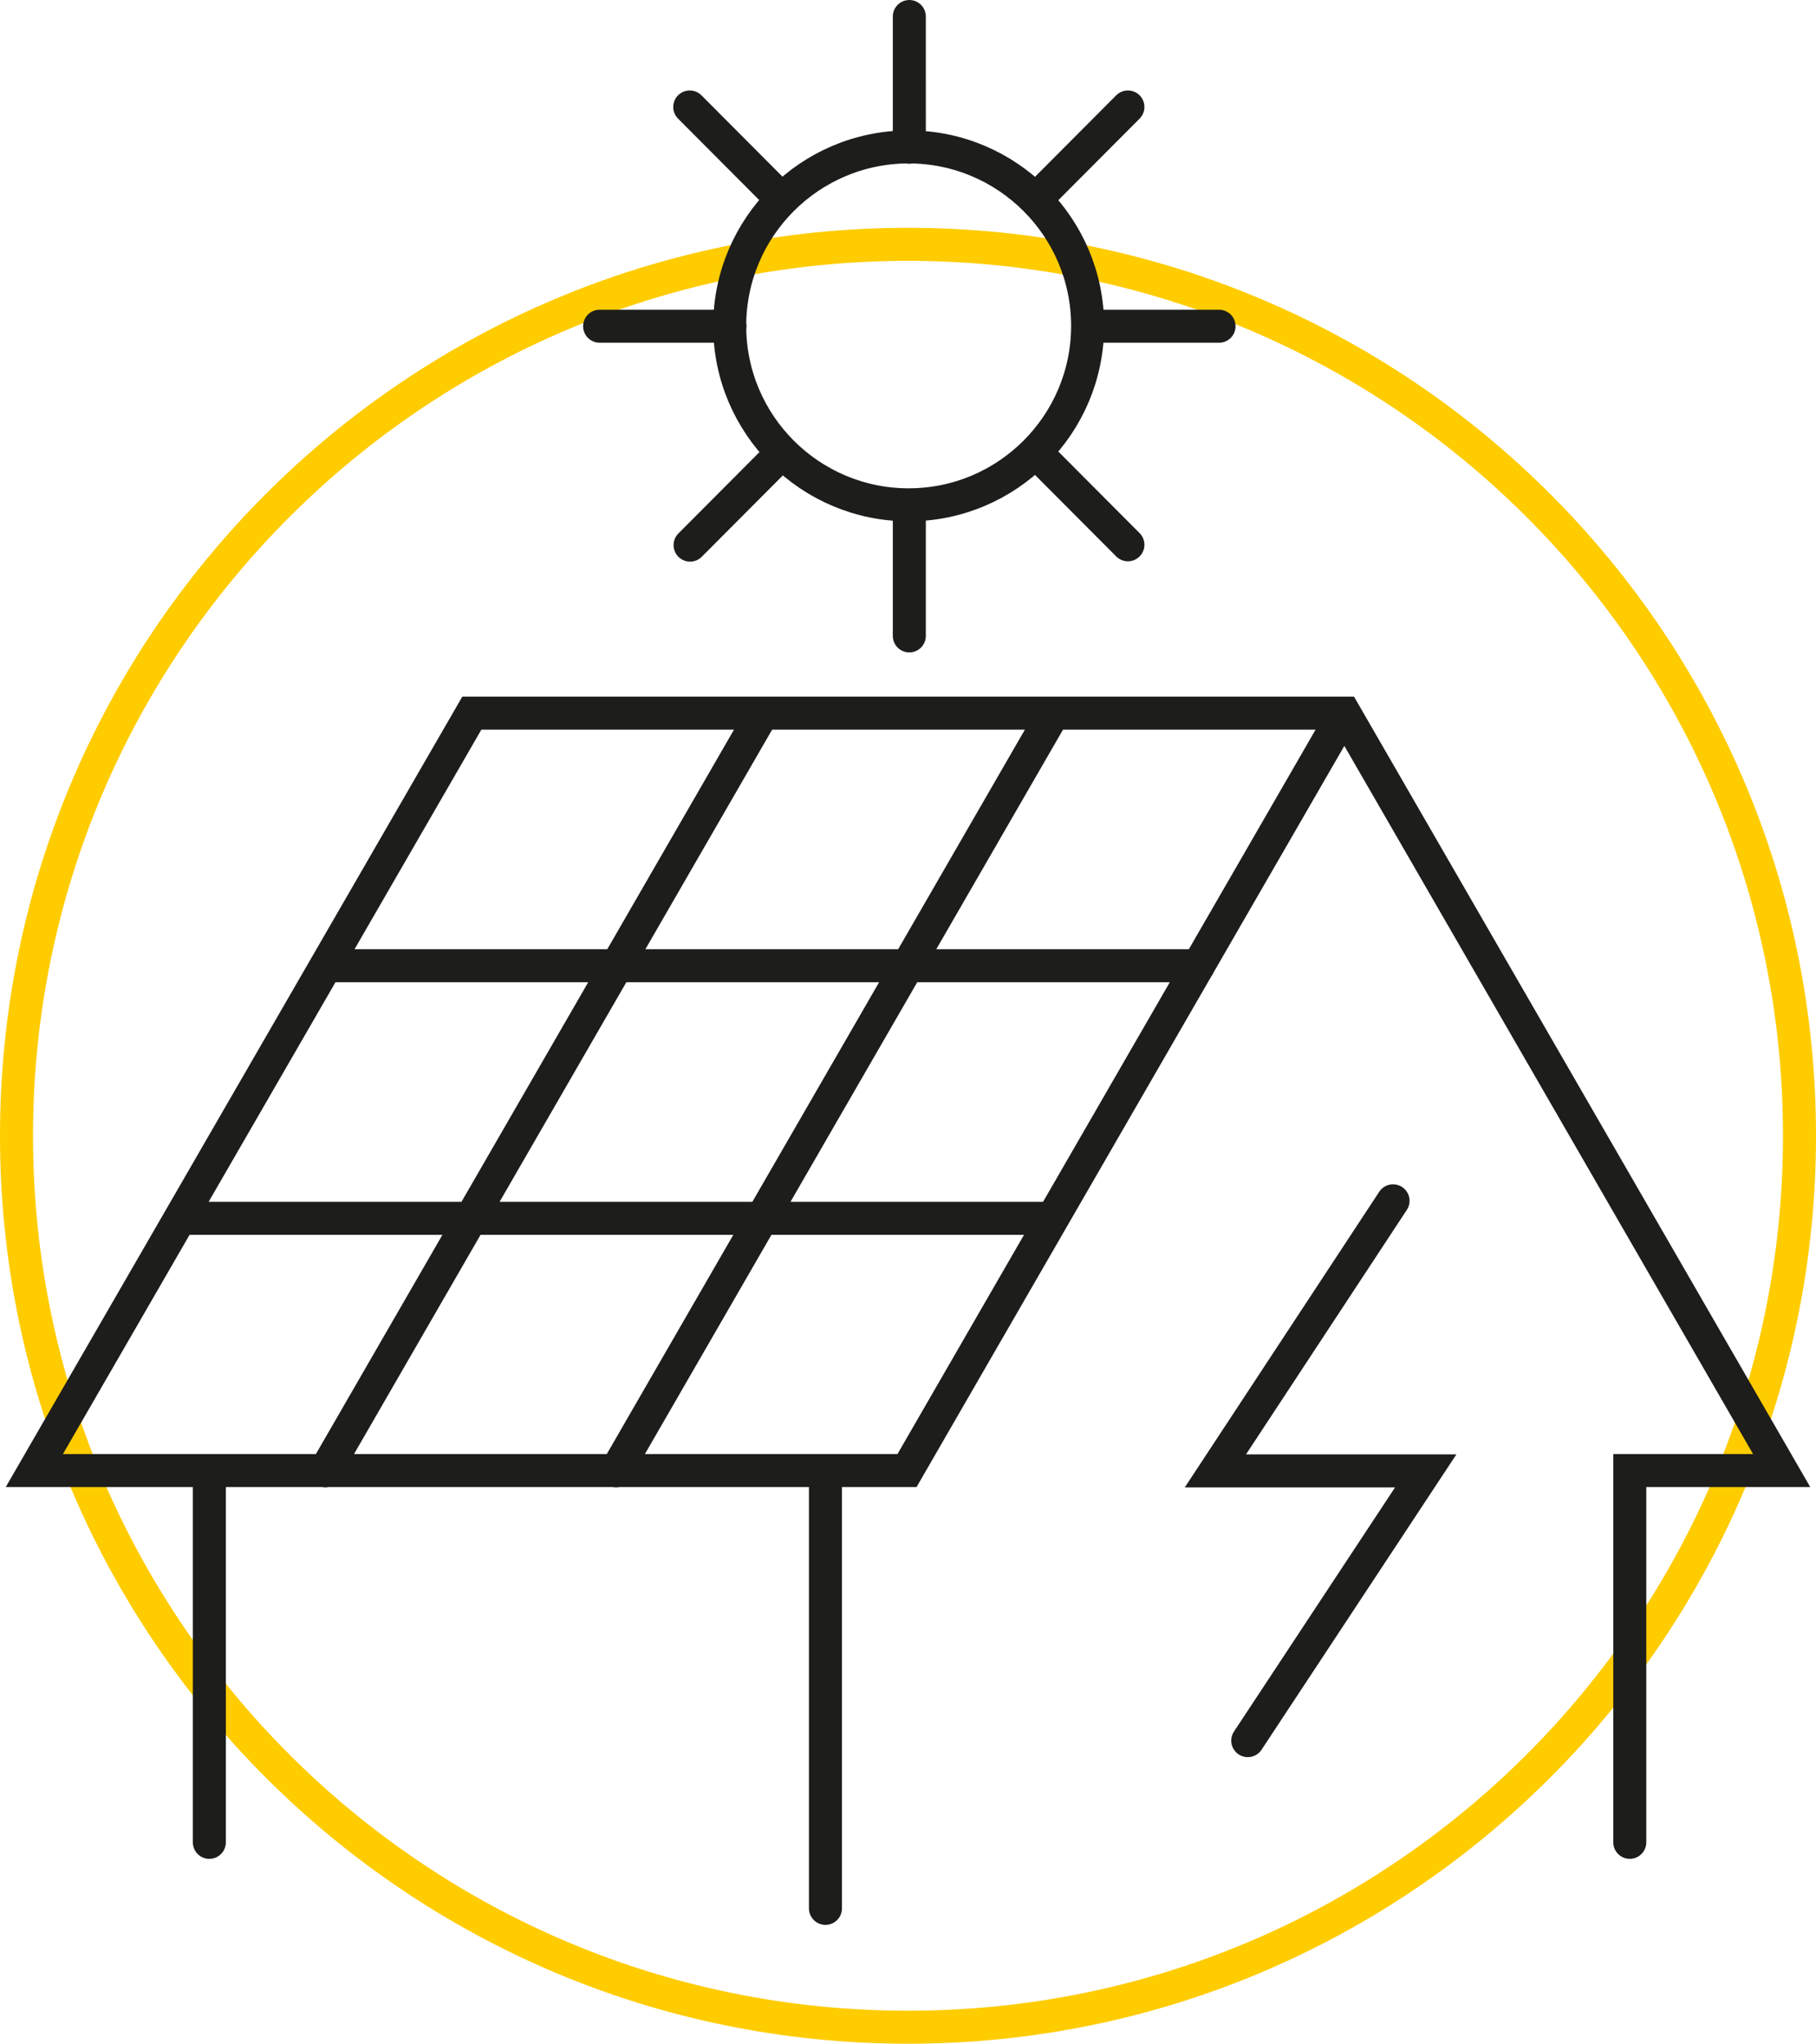 <?xml version="1.0" encoding="UTF-8"?>
<svg xmlns="http://www.w3.org/2000/svg" id="Warstwa_2" data-name="Warstwa 2" viewBox="0 0 55 61.9">
  <defs>
    <style>
      .cls-1 {
        stroke: #fc0;
      }

      .cls-1, .cls-2 {
        fill: none;
        stroke-linecap: round;
        stroke-miterlimit: 10;
      }

      .cls-2 {
        stroke: #1d1d1b;
      }
    </style>
  </defs>
  <g id="Warstwa_1-2" data-name="Warstwa 1">
    <g>
      <path class="cls-1" d="M54.5,34.4c0,14.91-12.09,27-27,27S.5,49.31,.5,34.4,12.59,7.4,27.5,7.4s27,12.09,27,27Z"></path>
      <path class="cls-2" d="M25,44.54v13.26M6.34,44.54v11.26M40.71,21.6l-13.24,22.94H1.04L14.29,21.6h26.43l13.24,22.94h-4.6v11.26M9.87,29.25h26.43m-30.84,7.65H31.88m.02-15.29l-13.24,22.94m4.43-22.94l-13.24,22.94m27.94,8.17l5.39-8.17h-6.37s5.38-8.18,5.38-8.18"></path>
      <path class="cls-2" d="M27.52,4.45c-2.99,0-5.42,2.43-5.42,5.42s2.43,5.42,5.42,5.42,5.42-2.43,5.42-5.42-2.43-5.42-5.42-5.42Zm-3.84,1.59l-2.79-2.8m13.27,13.26l-2.79-2.8m2.79-10.46l-2.79,2.8m-7.68,7.67l-2.79,2.8m1.21-6.63h-3.95m18.76,0h-3.95m-5.43-5.42V.5m0,18.76v-3.96"></path>
    </g>
  </g>
</svg>
